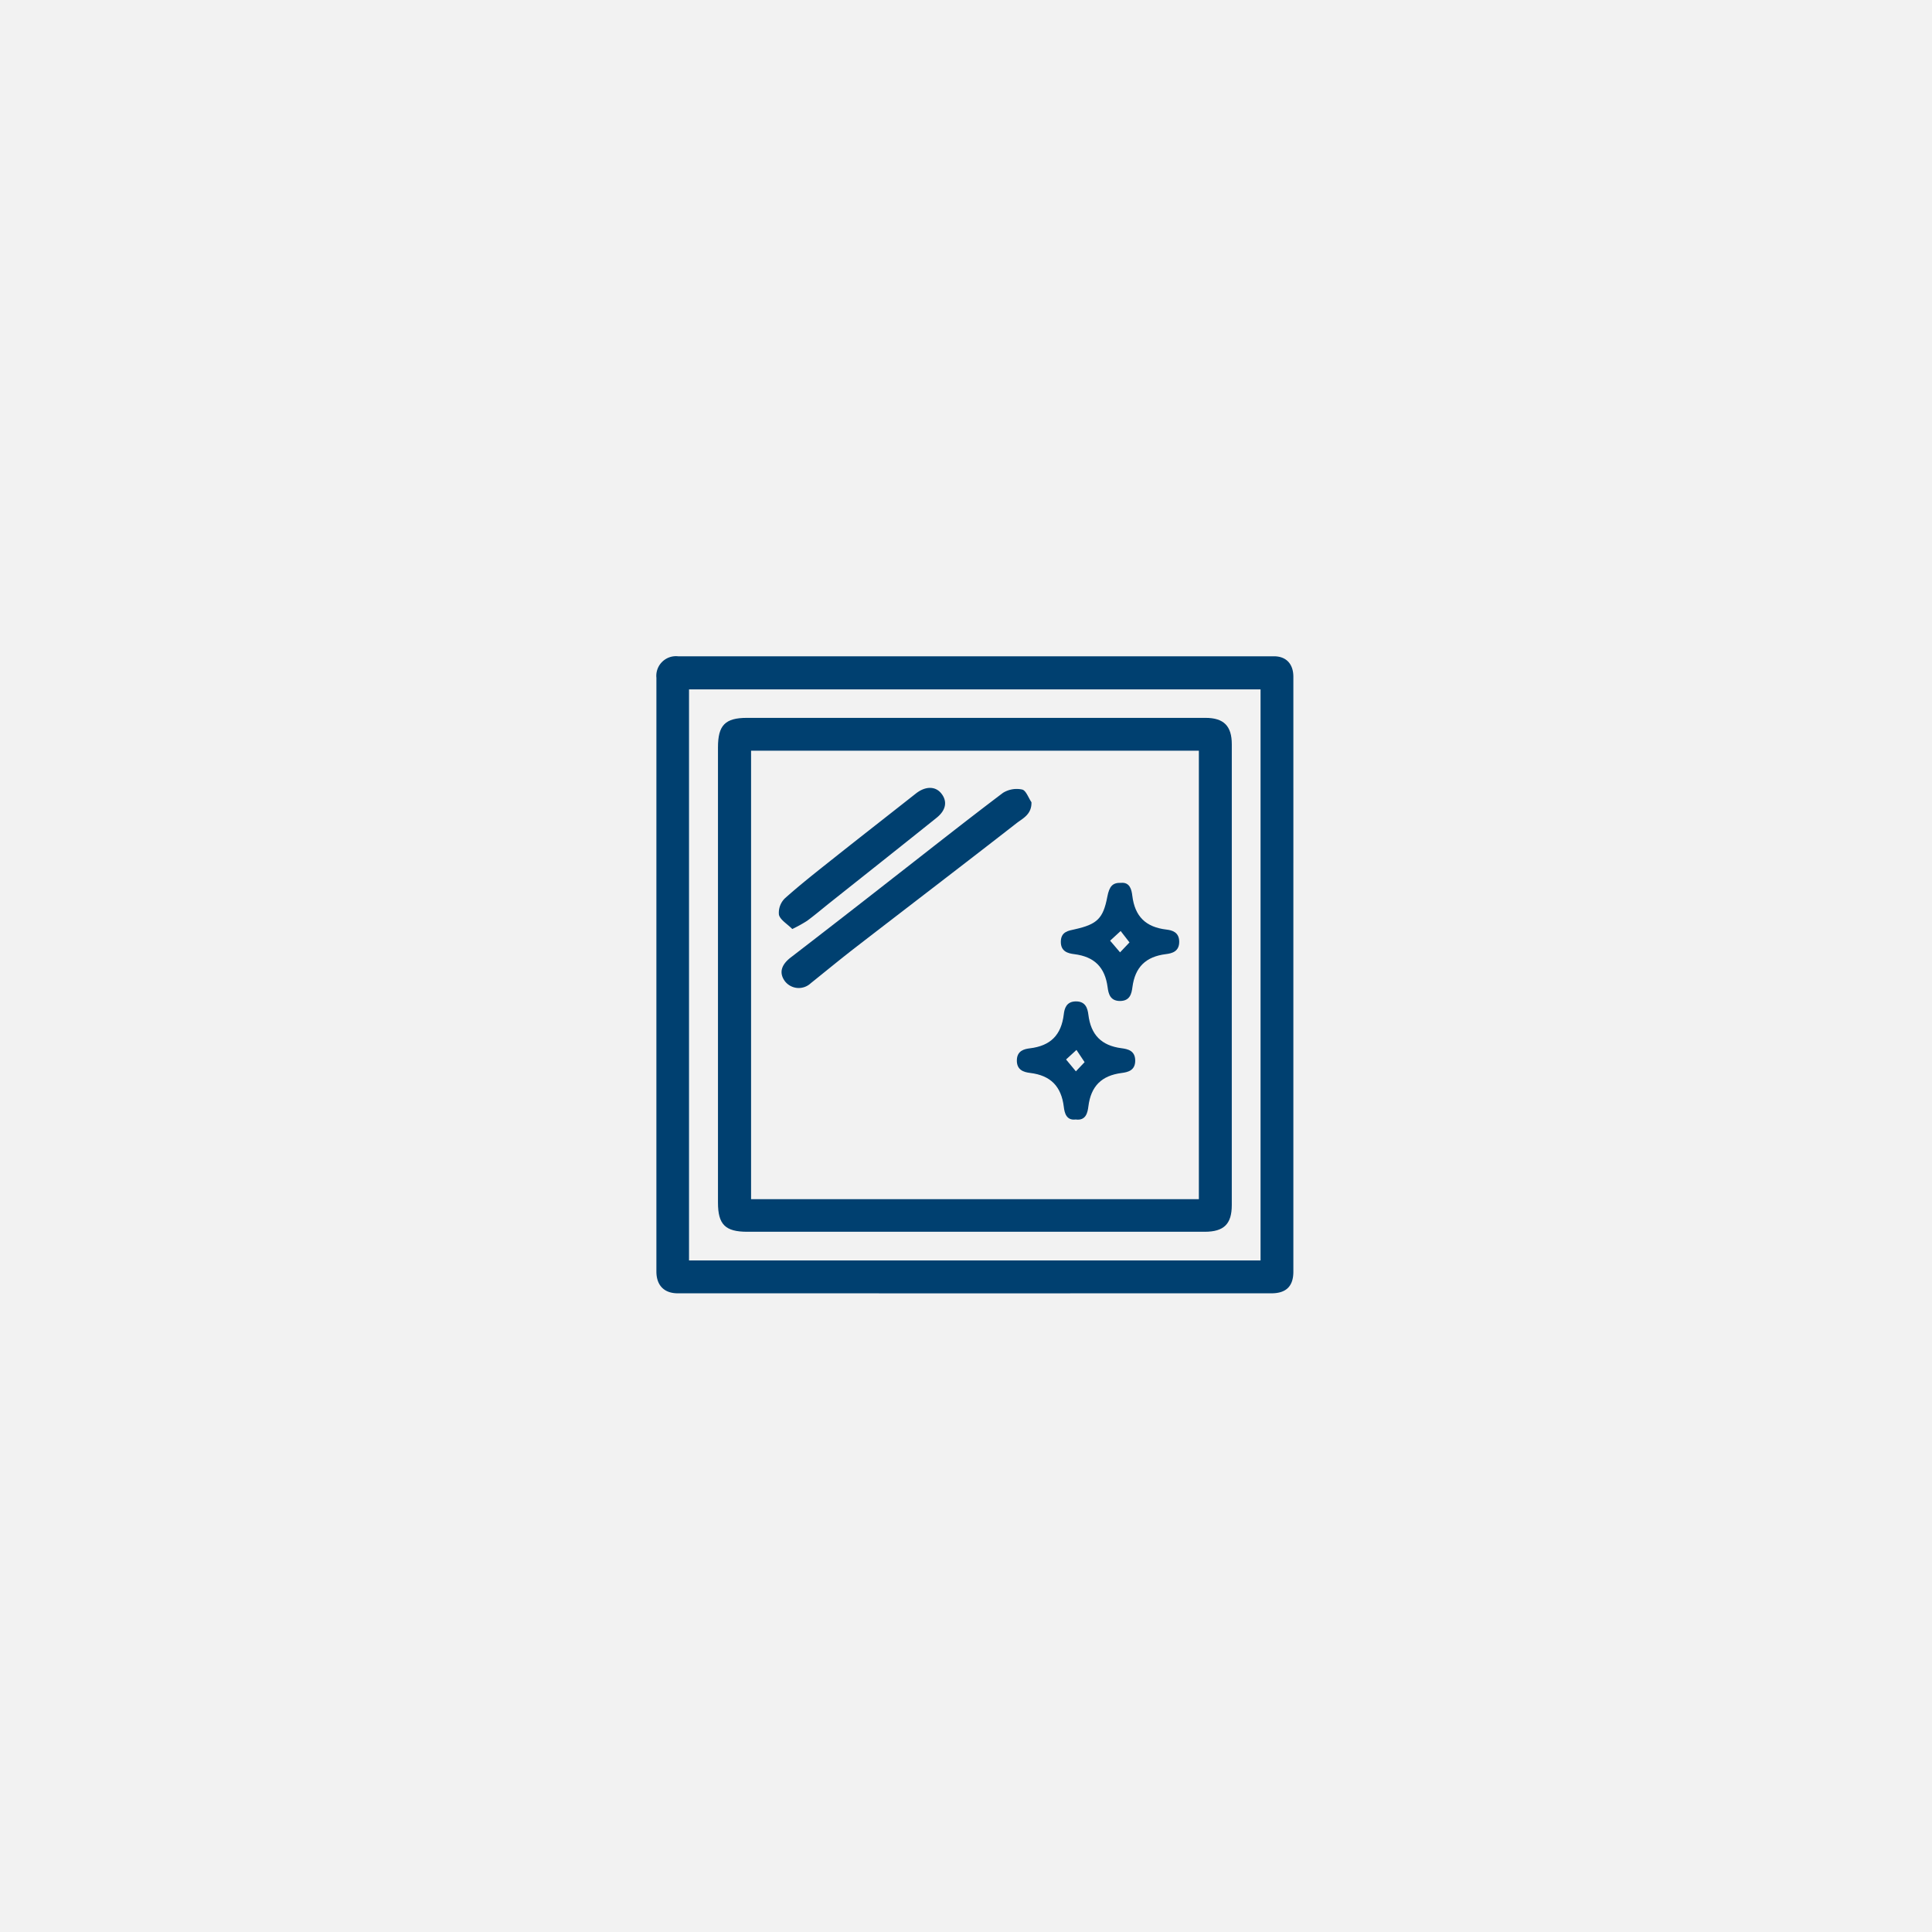 <svg viewBox="0 0 367 367" height="367" width="367" xmlns:xlink="http://www.w3.org/1999/xlink" xmlns="http://www.w3.org/2000/svg">
  <rect x="0" y="0" width="367" height="367" fill="#808080" stroke="none"/>
  <defs>
    <clipPath id="clip-path">
      <rect fill="none" height="121.016" width="121" data-name="Rettangolo 14" id="Rettangolo_14"></rect>
    </clipPath>
    <clipPath id="clip-Pulire-Finestre">
      <rect height="367" width="367"></rect>
    </clipPath>
  </defs>
  <g clip-path="url(#clip-Pulire-Finestre)" id="Pulire-Finestre">
    <rect fill="#fff" height="367" width="367"></rect>
    <rect fill="#f2f2f2" height="367" width="367" data-name="Rettangolo 1" id="Rettangolo_1"></rect>
    <g transform="translate(124.685 124.667)" data-name="Raggruppa 24" id="Raggruppa_24">
      <g clip-path="url(#clip-path)" transform="translate(0 0.001)" data-name="Raggruppa 23" id="Raggruppa_23">
        <path fill="#004070" transform="translate(0 0)" d="M121,60.5q0,28.2,0,56.394c0,2.755-1.354,4.113-4.166,4.113q-56.386.011-112.773,0c-2.585,0-4.056-1.507-4.058-4.136Q0,60.483.005,4.087A3.733,3.733,0,0,1,4.115,0Q60.711,0,117.305,0C119.643,0,121,1.449,121,3.9q.005,28.3,0,56.6M6.2,114.765H114.767V6.289H6.2Z" data-name="Tracciato 59" id="Tracciato_59"></path>
        <path fill="#004070" transform="translate(5.122 5.122)" d="M104.181,55.463q0,21.829,0,43.658c0,3.607-1.491,5.073-5.153,5.073q-43.445,0-86.887,0c-4.178,0-5.562-1.377-5.562-5.539q0-43.239,0-86.48c0-4.205,1.366-5.6,5.505-5.6q43.549,0,87.1,0c3.471,0,5,1.537,5,5.016q.005,21.936,0,43.868M97.928,12.812H12.866V98H97.928Z" data-name="Tracciato 60" id="Tracciato_60"></path>
        <path fill="#004070" transform="translate(10.413 11.036)" d="M60.835,16.679c.073,2.334-1.683,3.093-2.828,3.986C47.844,28.588,37.6,36.4,27.4,44.281c-2.878,2.224-5.683,4.543-8.524,6.817A3.318,3.318,0,0,1,14,50.683c-1.153-1.578-.706-3.109,1.112-4.509q9.7-7.468,19.336-15.013c6.98-5.434,13.918-10.927,20.978-16.255a4.937,4.937,0,0,1,3.643-.63c.729.162,1.185,1.56,1.763,2.4" data-name="Tracciato 61" id="Tracciato_61"></path>
        <path fill="#004070" transform="translate(10.172 10.945)" d="M15.644,40.861c-.991-1-2.288-1.724-2.535-2.715a3.829,3.829,0,0,1,1.131-3.113c3.015-2.695,6.21-5.192,9.38-7.709,5.15-4.088,10.335-8.128,15.5-12.2,1.759-1.387,3.636-1.437,4.769-.087,1.251,1.487,1.016,3.211-.822,4.685-6.733,5.4-13.5,10.755-20.261,16.129-1.448,1.153-2.86,2.355-4.347,3.455a26.572,26.572,0,0,1-2.812,1.555" data-name="Tracciato 62" id="Tracciato_62"></path>
        <path fill="#004070" transform="translate(33.639 18.839)" d="M54.6,24.2c1.734-.173,2.033,1.354,2.167,2.441.48,3.924,2.537,5.966,6.461,6.43,1.1.128,2.423.484,2.449,2.268.03,1.894-1.345,2.256-2.538,2.4-3.819.475-5.856,2.469-6.354,6.3-.155,1.188-.455,2.594-2.345,2.6s-2.2-1.395-2.359-2.586c-.5-3.819-2.513-5.833-6.342-6.31-1.19-.148-2.581-.495-2.549-2.391s1.459-2.062,2.64-2.327c4.241-.946,5.4-2.03,6.189-6.171.386-2.031,1.019-2.7,2.581-2.656M54.442,37.4l1.79-1.887-1.679-2.167-2,1.839L54.442,37.4" data-name="Tracciato 63" id="Tracciato_63"></path>
        <path fill="#004070" transform="translate(29.98 28.702)" d="M49.691,59.284c-1.809.245-2.14-1.279-2.272-2.369-.473-3.908-2.485-6-6.418-6.475-1.192-.144-2.556-.544-2.506-2.432.048-1.786,1.389-2.11,2.481-2.241,3.926-.473,5.966-2.535,6.432-6.457.13-1.094.48-2.425,2.264-2.455,1.894-.032,2.261,1.339,2.41,2.533.475,3.819,2.462,5.861,6.29,6.361,1.185.155,2.594.448,2.606,2.339S59.59,50.3,58.4,50.452c-3.819.493-5.833,2.508-6.315,6.336-.148,1.183-.462,2.757-2.393,2.5m.016-9.147,1.656-1.747L49.82,46.074l-1.976,1.814c.692.834,1.2,1.444,1.862,2.248" data-name="Tracciato 64" id="Tracciato_64"></path>
      </g>
    </g>
  </g>
</svg>
